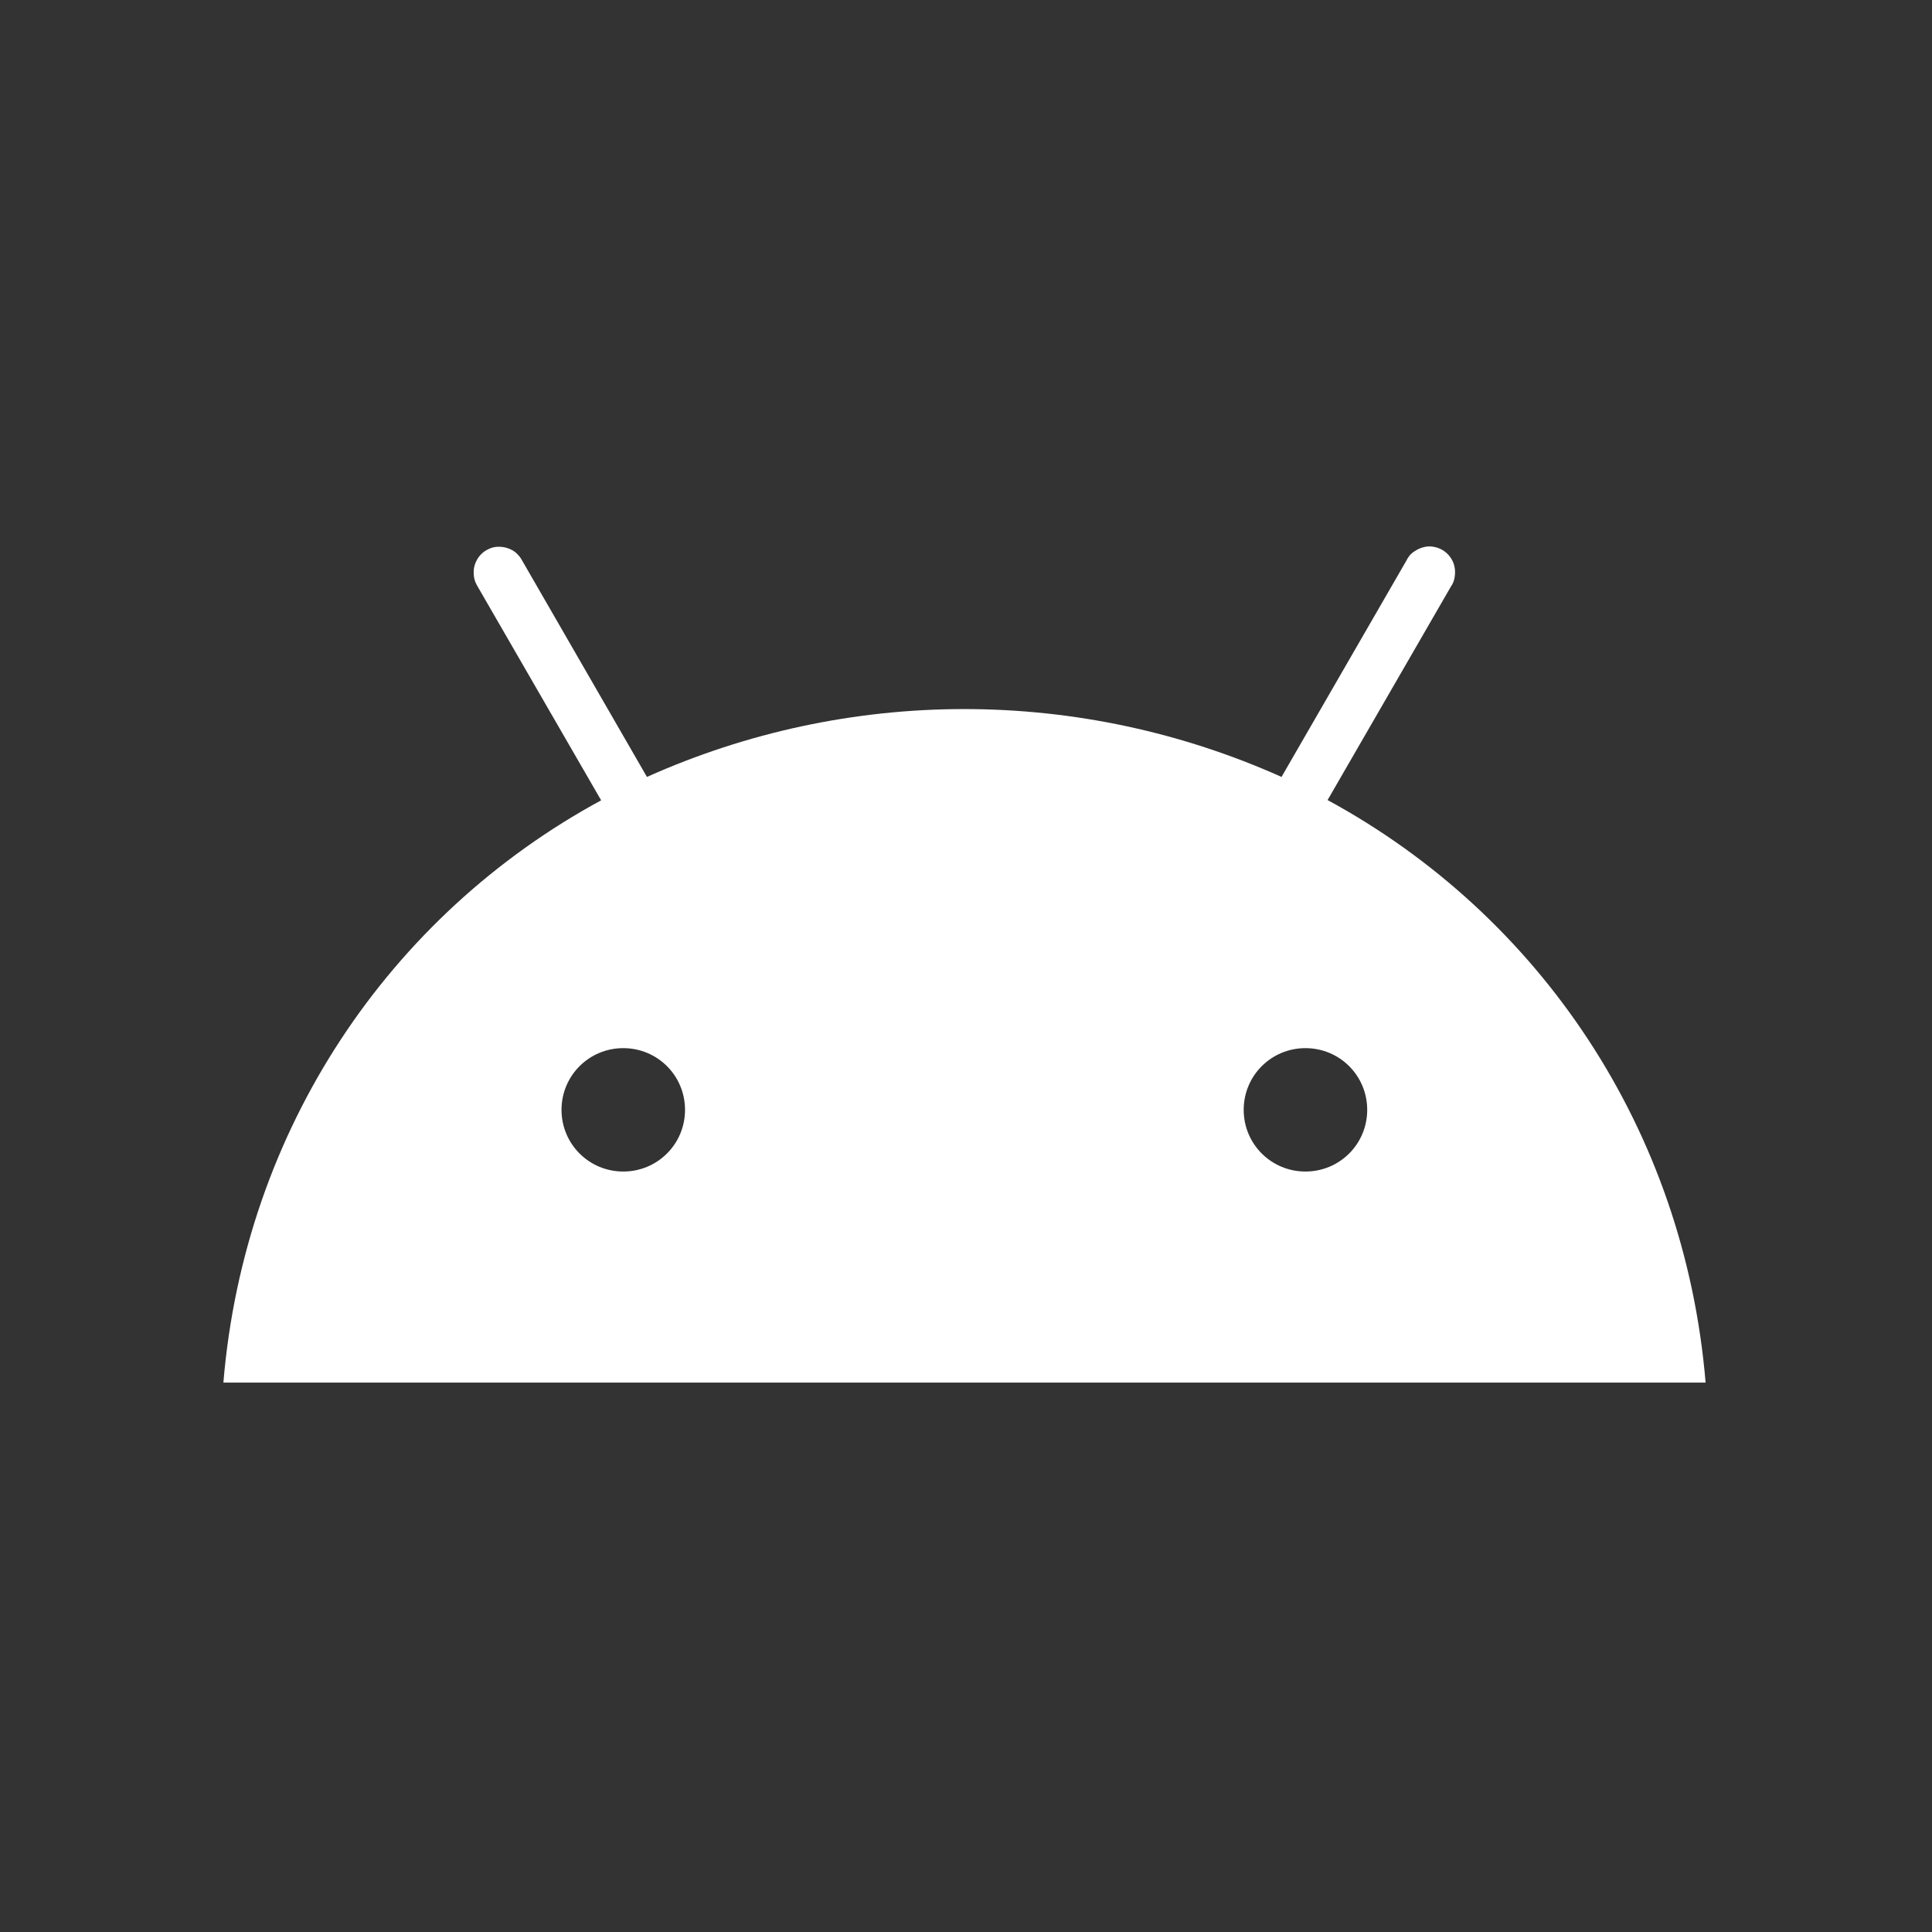 <svg width="640" height="640" viewBox="0 0 640 640" fill="none" xmlns="http://www.w3.org/2000/svg">
<rect x="0" y="0" width="640" height="640" fill="#333333" stroke="none"/>
<path d="M432.447 347.21C443.784 347.21 452.905 356.322 452.905 367.648C452.905 378.974 443.784 388.085 432.447 388.085C421.11 388.085 411.989 378.974 411.989 367.648C411.989 356.322 421.11 347.21 432.447 347.21ZM206.468 347.21C217.805 347.21 226.926 356.322 226.926 367.648C226.926 378.974 217.805 388.085 206.468 388.085C195.13 388.085 186.009 378.974 186.009 367.648C186.009 356.322 195.13 347.21 206.468 347.21ZM439.778 265.032L480.609 194.351C481.291 193.415 481.718 192.308 481.888 191.115C482.059 189.923 482.059 188.816 481.803 187.624C481.547 186.432 481.036 185.41 480.354 184.473C479.672 183.536 478.819 182.77 477.796 182.174C476.773 181.578 475.665 181.237 474.472 181.067C473.278 180.897 472.17 181.067 471.062 181.407C469.954 181.748 468.931 182.344 467.993 183.025C467.056 183.707 466.374 184.729 465.862 185.75L424.519 257.368C391.445 242.551 355.643 234.887 319.415 234.887C283.186 234.887 247.384 242.551 214.31 257.368L173.052 185.836C172.541 184.814 171.774 183.877 170.921 183.111C170.069 182.344 168.961 181.833 167.853 181.493C166.744 181.152 165.551 181.067 164.443 181.152C163.335 181.237 162.141 181.663 161.118 182.259C160.095 182.855 159.243 183.622 158.561 184.558C157.879 185.495 157.368 186.602 157.112 187.709C156.856 188.816 156.856 190.008 157.027 191.201C157.197 192.393 157.709 193.415 158.305 194.437L199.137 265.118C128.982 303.183 80.99 374.12 74 458H565C558.01 374.12 510.018 303.183 439.778 265.032Z" fill="white"/>
</svg>
